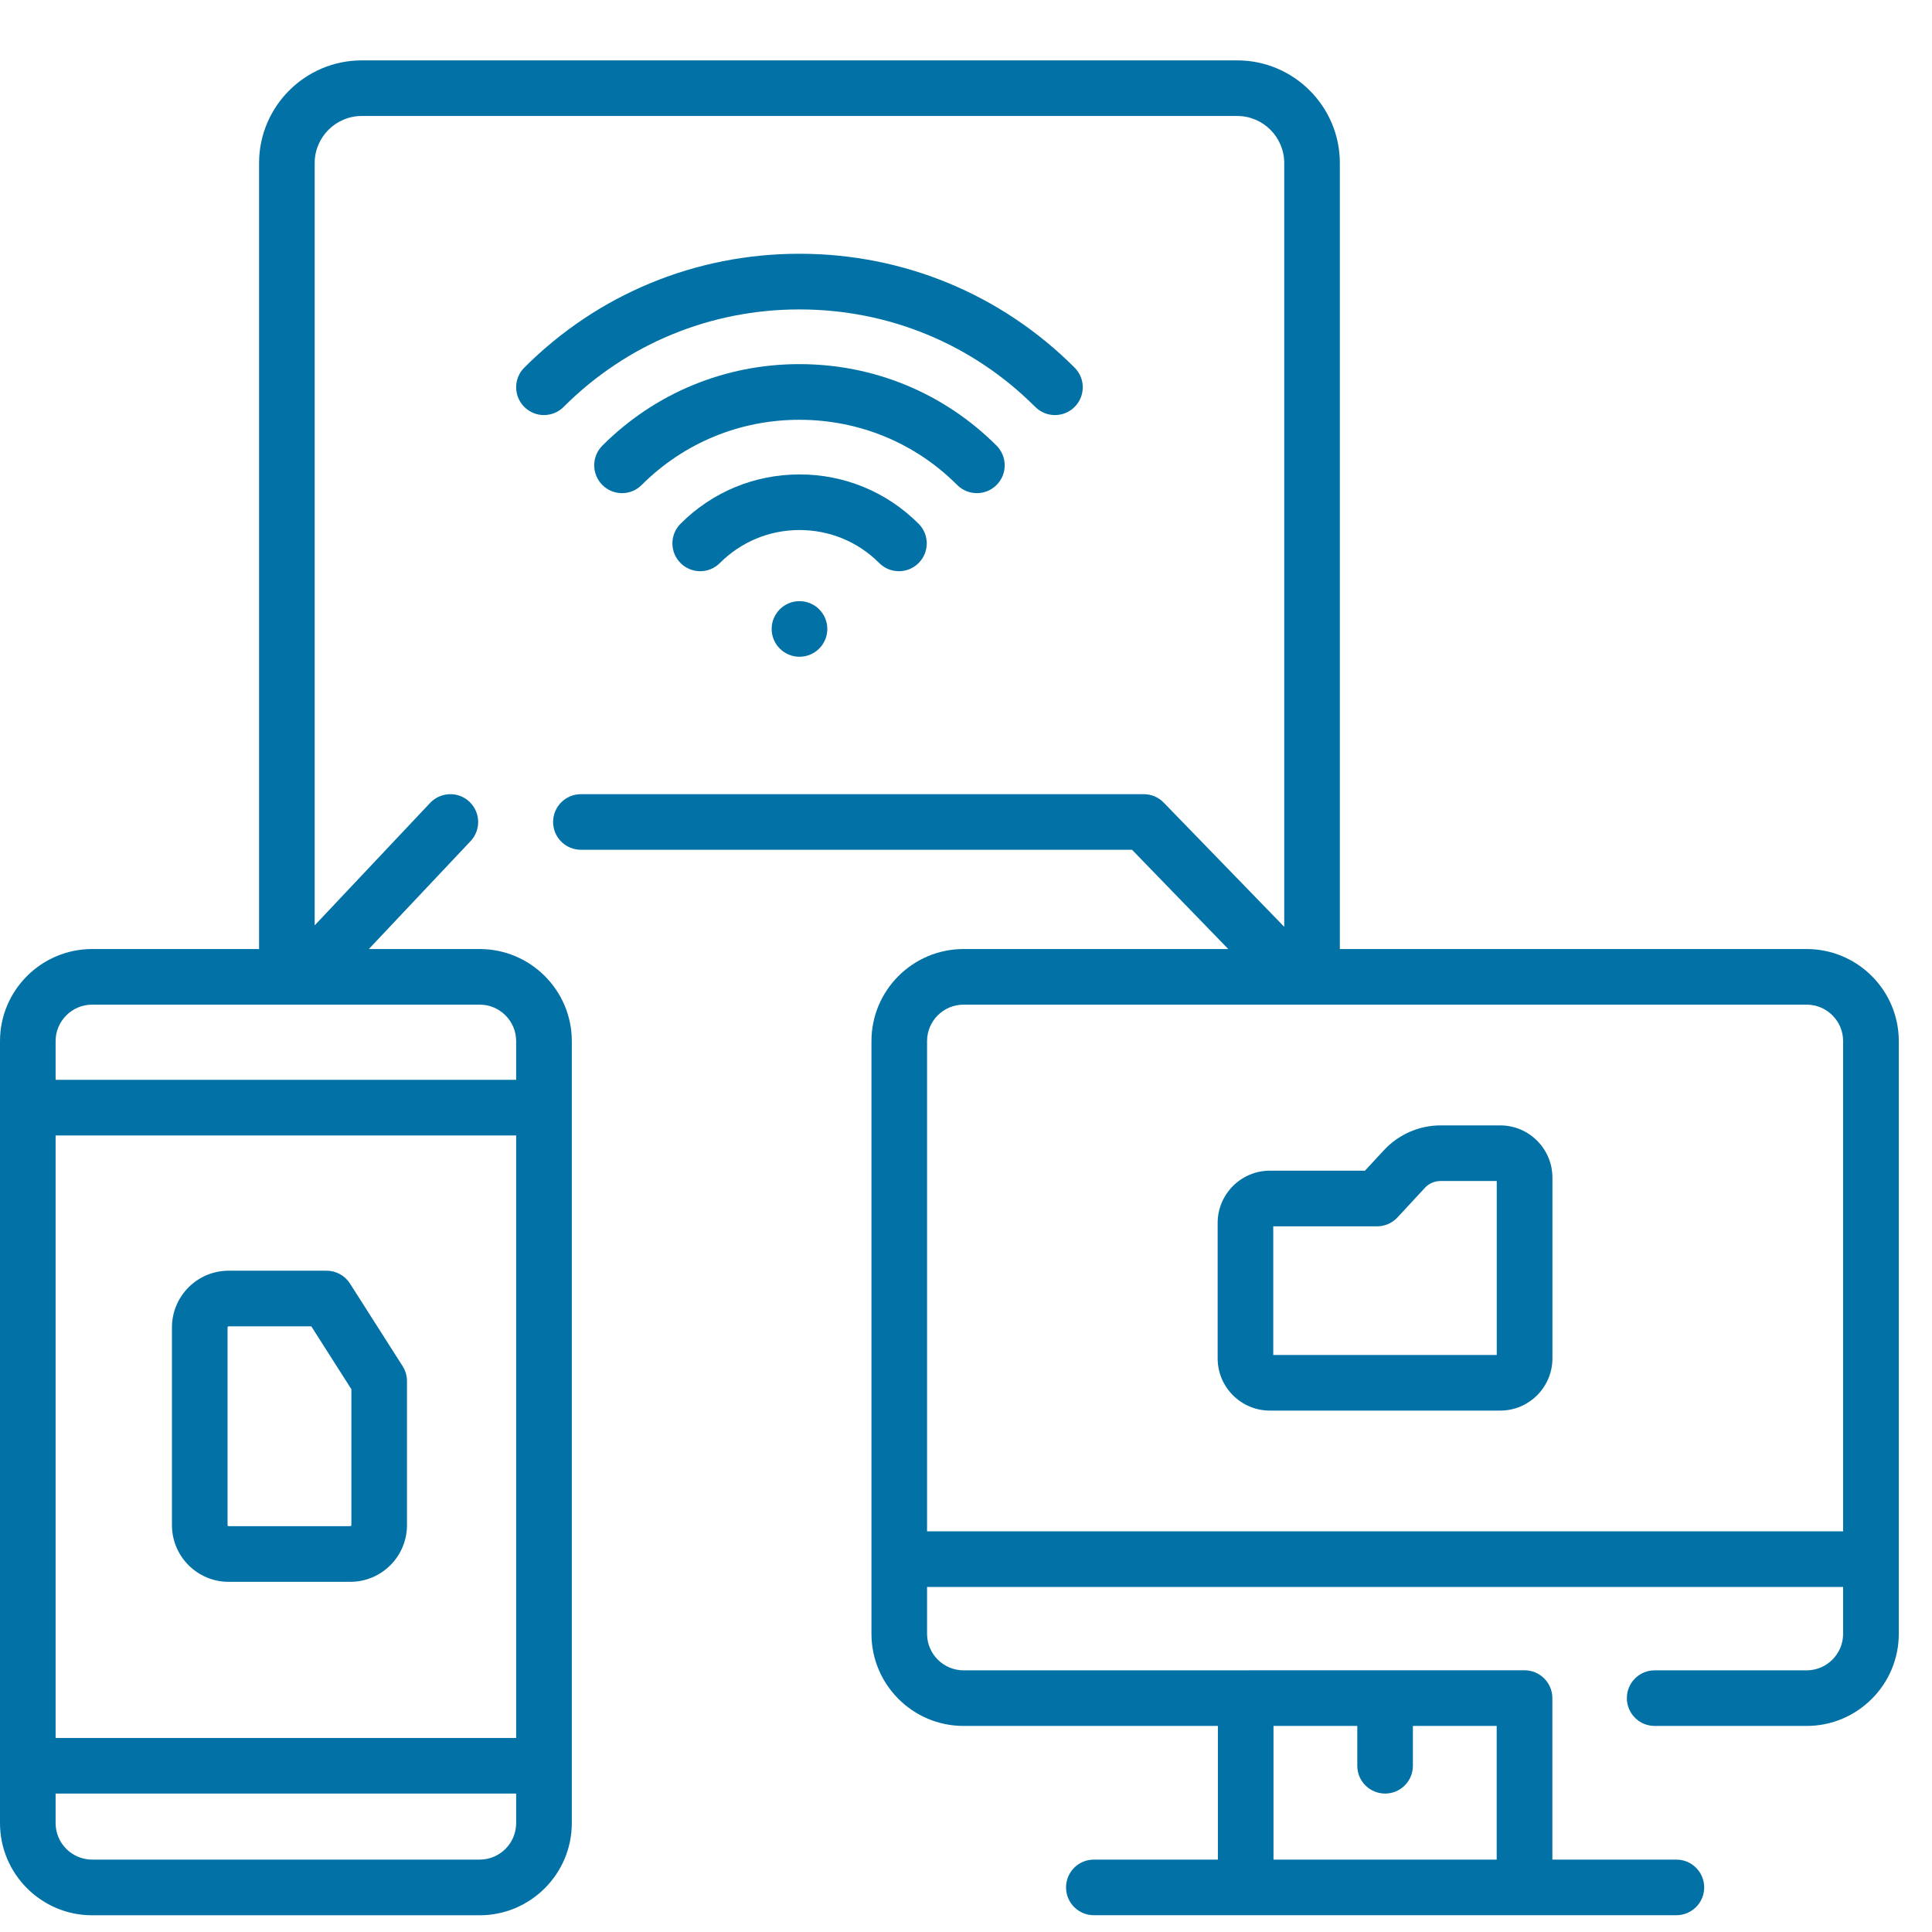 <svg width="32" height="32" viewBox="0 0 32 32" fill="none" xmlns="http://www.w3.org/2000/svg">
<path d="M29.924 15.719H22.192V2.701C22.192 1.763 21.429 1 20.491 1H5.992C5.054 1 4.291 1.763 4.291 2.701V15.719H1.526C0.685 15.719 0 16.403 0 17.244V30.197C0 31.038 0.685 31.723 1.526 31.723H7.945C8.786 31.723 9.471 31.038 9.471 30.197V17.244C9.471 16.403 8.786 15.719 7.945 15.719H6.109L7.795 13.931C7.969 13.745 7.96 13.454 7.775 13.279C7.59 13.105 7.299 13.114 7.124 13.299L5.212 15.327V2.701C5.212 2.271 5.562 1.921 5.992 1.921H20.491C20.921 1.921 21.271 2.271 21.271 2.701V15.351L19.275 13.294C19.189 13.204 19.069 13.154 18.945 13.154H9.622C9.368 13.154 9.161 13.36 9.161 13.615C9.161 13.869 9.368 14.075 9.622 14.075H18.75L20.344 15.719H15.96C15.118 15.719 14.434 16.403 14.434 17.244V27.061C14.434 27.902 15.118 28.587 15.96 28.587H20.172V30.801H18.117C17.863 30.801 17.657 31.007 17.657 31.262C17.657 31.516 17.863 31.722 18.117 31.722H27.766C28.02 31.722 28.227 31.516 28.227 31.262C28.227 31.007 28.02 30.801 27.766 30.801H25.712V28.126C25.712 27.872 25.505 27.665 25.251 27.665L15.96 27.666C15.626 27.666 15.355 27.394 15.355 27.061V26.285H30.528V27.061C30.528 27.394 30.257 27.666 29.924 27.666H27.406C27.152 27.666 26.946 27.872 26.946 28.126C26.946 28.381 27.152 28.587 27.406 28.587H29.924C30.765 28.587 31.45 27.902 31.45 27.061V17.244C31.45 16.403 30.765 15.719 29.924 15.719ZM8.549 28.786H0.921V18.807H8.549V28.786ZM7.945 30.801H1.526C1.193 30.801 0.921 30.53 0.921 30.197V29.707H8.549V30.197C8.549 30.53 8.278 30.801 7.945 30.801ZM8.549 17.244V17.885H0.921V17.244C0.921 16.911 1.193 16.64 1.526 16.64H7.945C8.278 16.64 8.549 16.911 8.549 17.244ZM21.093 30.801V28.587H22.481V29.247C22.481 29.501 22.687 29.707 22.942 29.707C23.196 29.707 23.402 29.501 23.402 29.247V28.587H24.79V30.801H21.093ZM15.355 25.364V17.244C15.355 16.911 15.626 16.64 15.959 16.64H29.924C30.257 16.64 30.528 16.911 30.528 17.244V25.364L15.355 25.364Z" fill="#0271A6"/>
<path d="M24.848 18.64H23.861C23.508 18.64 23.167 18.788 22.926 19.047L22.608 19.39H21.033C20.556 19.39 20.168 19.779 20.168 20.256V22.499C20.168 22.976 20.556 23.364 21.033 23.364H24.848C25.325 23.364 25.713 22.976 25.713 22.499V19.505C25.713 19.028 25.325 18.64 24.848 18.64ZM24.791 22.443H21.089V20.312H22.809C22.937 20.312 23.059 20.258 23.146 20.165L23.601 19.674C23.668 19.602 23.763 19.561 23.861 19.561H24.791V22.443Z" fill="#0271A6"/>
<path d="M3.786 26.2H5.802C6.32 26.2 6.741 25.779 6.741 25.261V22.876C6.741 22.788 6.716 22.702 6.669 22.628L5.797 21.26C5.713 21.127 5.566 21.047 5.409 21.047H3.786C3.269 21.047 2.848 21.468 2.848 21.986V25.261C2.848 25.779 3.269 26.2 3.786 26.2ZM3.769 21.986C3.769 21.976 3.777 21.968 3.786 21.968H5.156L5.82 23.01V25.261C5.82 25.27 5.812 25.278 5.802 25.278H3.786C3.777 25.278 3.769 25.27 3.769 25.261V21.986Z" fill="#0271A6"/>
<path d="M17.473 6.875C17.591 6.875 17.709 6.83 17.799 6.74C17.979 6.56 17.979 6.268 17.799 6.089C16.583 4.873 14.965 4.203 13.241 4.203C11.518 4.203 9.899 4.873 8.684 6.089C8.504 6.268 8.504 6.56 8.684 6.74C8.864 6.92 9.155 6.92 9.335 6.74C10.377 5.698 11.764 5.125 13.241 5.125C14.719 5.125 16.106 5.698 17.147 6.74C17.237 6.83 17.355 6.875 17.473 6.875Z" fill="#0271A6"/>
<path d="M16.18 8.168C16.298 8.168 16.416 8.123 16.506 8.033C16.686 7.853 16.686 7.561 16.506 7.381C15.635 6.511 14.476 6.031 13.241 6.031C12.007 6.031 10.847 6.511 9.977 7.381C9.797 7.561 9.797 7.853 9.977 8.033C10.157 8.213 10.448 8.213 10.628 8.033C11.325 7.336 12.253 6.953 13.241 6.953C14.23 6.953 15.158 7.336 15.854 8.033C15.944 8.123 16.062 8.168 16.18 8.168Z" fill="#0271A6"/>
<path d="M14.889 9.461C15.007 9.461 15.125 9.416 15.215 9.326C15.395 9.146 15.395 8.854 15.215 8.675C14.688 8.148 13.988 7.858 13.243 7.858C12.498 7.858 11.798 8.148 11.272 8.675C11.092 8.855 11.092 9.146 11.272 9.326C11.452 9.506 11.743 9.506 11.923 9.326C12.276 8.973 12.745 8.779 13.243 8.779C13.742 8.779 14.211 8.973 14.563 9.326C14.653 9.416 14.771 9.461 14.889 9.461Z" fill="#0271A6"/>
<path d="M13.242 10.878C13.496 10.878 13.703 10.672 13.703 10.417C13.703 10.163 13.496 9.957 13.242 9.957C12.988 9.957 12.781 10.163 12.781 10.417C12.781 10.672 12.988 10.878 13.242 10.878Z" fill="#0271A6"/>
</svg>
